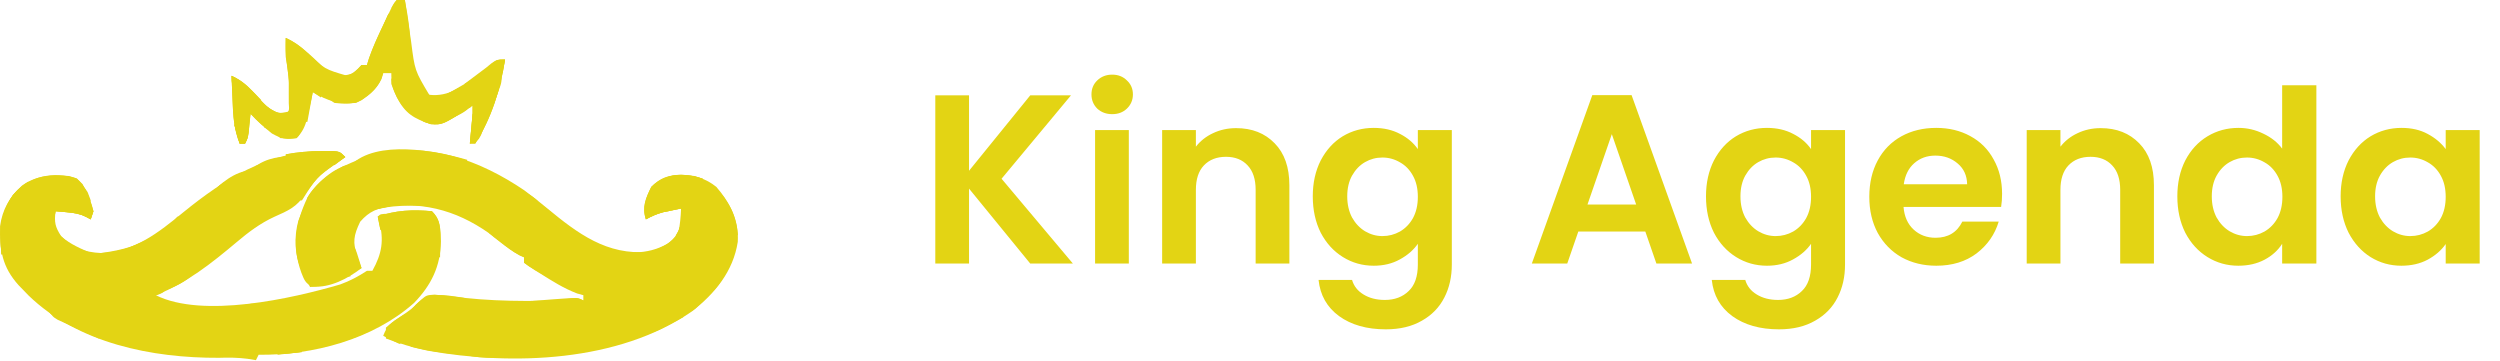 <svg width="332" height="48" viewBox="0 0 332 48" fill="none" xmlns="http://www.w3.org/2000/svg">
<path d="M69.612 25.264C70.655 26.026 71.657 26.831 72.653 27.653C76.737 31.016 80.584 33.924 86.132 33.445C87.74 33.032 89.141 32.313 90.088 30.928C90.308 29.851 90.401 28.788 90.448 27.691C89.938 27.794 89.428 27.899 88.919 28.006C88.635 28.064 88.352 28.123 88.059 28.183C87.222 28.407 86.531 28.716 85.772 29.13C85.233 27.511 85.755 26.314 86.492 24.814C87.715 23.591 88.721 23.281 90.403 23.196C92.235 23.287 93.678 23.655 95.123 24.814C96.966 26.936 98.138 29.261 97.977 32.119C97.376 36.024 94.937 38.983 91.886 41.357C82.107 48.101 68.064 48.58 56.782 46.566C54.889 46.182 53.062 45.616 51.248 44.953C51.248 44.479 51.248 44.004 51.248 43.515C52.063 42.796 52.063 42.796 53.136 42.076C54.63 41.075 54.63 41.075 55.906 39.825C56.642 39.199 56.642 39.199 57.733 39.125C58.35 39.195 58.35 39.195 58.98 39.267C59.432 39.312 59.884 39.358 60.35 39.404C60.788 39.456 61.226 39.507 61.677 39.559C64.401 39.85 67.099 39.956 69.836 39.964C70.153 39.965 70.469 39.967 70.795 39.969C72.6 39.964 74.346 39.858 76.134 39.601C76.782 39.559 76.782 39.559 77.501 39.919C77.501 39.681 77.501 39.444 77.501 39.199C77.219 39.125 76.937 39.051 76.647 38.975C74.874 38.302 73.346 37.331 71.747 36.322C71.512 36.179 71.278 36.035 71.036 35.887C70.54 35.574 70.062 35.232 69.589 34.884C69.589 34.647 69.589 34.409 69.589 34.165C69.397 34.082 69.204 33.999 69.006 33.913C68.111 33.424 67.353 32.836 66.563 32.194C62.183 28.648 57.661 26.855 51.967 27.332C50.151 27.653 49.058 28.034 47.832 29.445C46.952 31.278 46.815 32.165 47.45 34.097C47.633 34.601 47.819 35.103 48.011 35.603C46.168 37.01 43.866 38.234 41.479 38.066C40.537 37.631 40.389 37.141 40.01 36.188C38.744 32.658 39.24 29.597 40.819 26.253C42.674 23.113 46.438 21.462 49.81 20.499C56.868 18.743 63.81 21.332 69.612 25.264Z" fill="#E3D414"/>
<path d="M42.707 20.072C43.147 20.067 43.586 20.061 44.039 20.056C45.135 20.139 45.135 20.139 45.854 20.858C45.567 21.054 45.281 21.25 44.986 21.453C42.388 23.257 42.388 23.257 40.504 25.758C39.492 27.471 38.214 28.001 36.431 28.792C34.544 29.665 33.033 30.805 31.446 32.142C28.099 34.955 24.796 37.595 20.68 39.199C26.939 42.329 38.821 39.636 45.164 37.779C46.475 37.307 47.566 36.721 48.731 35.963C48.968 35.963 49.206 35.963 49.45 35.963C50.733 33.672 51.014 31.899 50.352 29.39C50.292 29.185 50.231 28.981 50.169 28.77C52.504 27.901 54.889 27.816 57.362 28.051C58.52 29.209 58.509 30.461 58.553 32.052C58.505 35.358 57.279 37.856 54.996 40.222C49.53 45.089 41.542 47.192 34.346 47.111C34.227 47.349 34.108 47.586 33.986 47.831C33.62 47.77 33.254 47.71 32.876 47.648C31.574 47.484 30.394 47.471 29.086 47.516C20.196 47.56 10.353 45.594 3.784 39.233C3.545 38.985 3.305 38.736 3.058 38.48C2.771 38.185 2.771 38.185 2.478 37.885C0.296 35.465 -0.063 33.215 0.008 30.036C0.308 27.841 1.278 26.128 2.925 24.647C4.903 23.254 6.84 23.189 9.172 23.376C10.206 23.69 10.206 23.69 10.97 24.455C11.58 25.616 12.086 26.778 12.408 28.051C12.23 28.585 12.23 28.585 12.049 29.13C11.847 29.016 11.644 28.902 11.436 28.784C10.556 28.386 9.861 28.27 8.902 28.186C8.615 28.159 8.327 28.132 8.031 28.104C7.814 28.087 7.597 28.069 7.374 28.051C7.2 29.508 7.306 30.104 8.115 31.355C9.59 32.925 11.275 33.498 13.397 33.603C17.868 33.434 21.034 30.901 24.363 28.177C29.723 23.82 35.593 20.109 42.707 20.072Z" fill="#E3D414"/>
<path d="M52.687 0C53.043 0 53.399 0 53.766 0C53.803 0.257 53.841 0.515 53.88 0.78C54.056 1.959 54.237 3.137 54.417 4.316C54.477 4.72 54.536 5.125 54.598 5.542C55.085 9.37 55.085 9.37 57.002 12.587C59.602 12.889 61.397 11.466 63.475 10.07C63.971 9.668 64.46 9.258 64.936 8.833C65.993 7.912 65.993 7.912 67.072 7.912C66.468 11.826 65.267 15.714 63.116 19.06C62.879 19.06 62.641 19.06 62.397 19.06C62.423 18.787 62.449 18.514 62.475 18.233C62.509 17.875 62.542 17.518 62.576 17.15C62.61 16.795 62.643 16.441 62.678 16.075C62.771 15.088 62.771 15.088 62.756 14.025C62.569 14.147 62.383 14.268 62.19 14.394C58.773 16.579 58.773 16.579 57.227 16.498C54.951 15.739 53.821 15.086 52.709 12.947C52.119 11.702 51.967 11.128 51.967 9.71C51.611 9.71 51.255 9.71 50.889 9.71C50.814 9.97 50.74 10.229 50.664 10.497C49.933 11.992 48.792 12.916 47.292 13.666C44.956 13.867 43.541 13.421 41.538 12.227C41.473 12.548 41.407 12.869 41.34 13.2C41.25 13.62 41.159 14.041 41.066 14.475C40.978 14.892 40.891 15.309 40.801 15.739C40.471 16.861 40.191 17.51 39.38 18.341C37.996 18.587 37.355 18.414 36.121 17.734C35.086 16.919 34.171 16.062 33.267 15.104C33.245 15.33 33.223 15.555 33.201 15.787C33.17 16.081 33.14 16.375 33.109 16.678C33.08 16.97 33.051 17.262 33.021 17.563C32.907 18.341 32.907 18.341 32.547 19.06C32.31 19.06 32.073 19.06 31.828 19.06C31.058 17.151 30.957 15.38 30.884 13.351C30.87 13.035 30.856 12.719 30.842 12.393C30.808 11.619 30.778 10.844 30.749 10.07C32.394 10.822 33.447 12.03 34.65 13.342C35.687 14.429 36.411 15.037 37.942 15.104C38.423 14.704 38.423 14.704 38.349 13.684C38.348 13.241 38.347 12.797 38.346 12.34C38.347 11.901 38.348 11.462 38.349 11.009C38.306 9.82 38.15 8.721 37.942 7.552C37.928 6.713 37.925 5.874 37.942 5.035C39.05 5.532 39.843 6.119 40.729 6.945C43.125 9.199 43.125 9.199 46.146 10.07C46.968 9.694 47.408 9.292 48.011 8.631C48.249 8.631 48.486 8.631 48.731 8.631C48.819 8.34 48.908 8.05 48.999 7.75C49.541 6.216 50.212 4.771 50.911 3.304C51.042 3.025 51.173 2.746 51.308 2.459C52.279 0.408 52.279 0.408 52.687 0Z" fill="#E3D414"/>
<path d="M67.072 7.912C66.468 11.826 65.267 15.714 63.116 19.06C62.879 19.06 62.641 19.06 62.397 19.06C62.423 18.787 62.449 18.514 62.475 18.233C62.509 17.875 62.542 17.518 62.577 17.15C62.627 16.618 62.627 16.618 62.678 16.075C62.771 15.087 62.771 15.087 62.756 14.025C62.569 14.147 62.383 14.268 62.19 14.393C58.753 16.592 58.753 16.592 57.16 16.475C56.215 16.16 55.599 15.747 54.844 15.104C55.238 15.06 55.631 15.015 56.036 14.969C57.388 14.833 57.388 14.833 58.441 14.025C58.441 14.381 58.441 14.737 58.441 15.104C59.034 15.104 59.627 15.104 60.239 15.104C60.358 14.392 60.476 13.68 60.599 12.946C60.124 12.828 59.649 12.709 59.16 12.587C59.442 12.43 59.725 12.273 60.016 12.112C62.602 10.652 62.602 10.652 64.937 8.833C65.993 7.912 65.993 7.912 67.072 7.912Z" fill="#E3D414"/>
<path d="M10.206 23.691C11.409 24.894 11.993 26.411 12.408 28.051C12.29 28.407 12.171 28.763 12.049 29.13C11.847 29.016 11.645 28.902 11.436 28.784C10.556 28.386 9.861 28.27 8.902 28.186C8.615 28.159 8.327 28.132 8.031 28.104C7.814 28.087 7.597 28.069 7.374 28.051C7.255 28.763 7.136 29.475 7.014 30.209C6.895 30.209 6.777 30.209 6.654 30.209C6.536 28.903 6.417 27.598 6.295 26.253C5.701 26.134 5.108 26.015 4.497 25.893C4.497 25.656 4.497 25.419 4.497 25.174C3.784 25.53 3.784 25.53 3.058 25.893C3.375 26.93 3.375 26.93 3.777 27.691C3.562 27.736 3.347 27.78 3.125 27.826C2.244 28.035 2.244 28.035 1.26 28.77C1.076 29.88 1.076 29.88 1.058 31.13C1.03 31.903 0.983 32.676 0.9 33.445C0.663 33.564 0.426 33.683 0.181 33.805C-0.056 30.762 -0.06 28.453 1.719 25.892C3.917 23.345 7.026 22.723 10.206 23.691Z" fill="#E3D414"/>
<path d="M30.749 10.069C32.394 10.822 33.447 12.029 34.65 13.342C35.426 14.155 36.035 14.705 37.1 15.091C38.041 15.185 38.041 15.185 39.021 14.385C38.783 14.86 38.546 15.334 38.301 15.823C37.589 15.823 36.877 15.823 36.144 15.823C36.144 16.061 36.144 16.298 36.144 16.543C36.381 16.661 36.618 16.78 36.863 16.902C36.744 17.14 36.626 17.377 36.503 17.622C35.131 17.062 34.276 16.17 33.267 15.104C33.245 15.329 33.223 15.555 33.201 15.787C33.17 16.081 33.14 16.375 33.109 16.677C33.08 16.97 33.051 17.262 33.021 17.562C32.907 18.341 32.907 18.341 32.547 19.06C32.31 19.06 32.073 19.06 31.828 19.06C31.058 17.151 30.957 15.38 30.884 13.351C30.87 13.035 30.856 12.719 30.842 12.393C30.808 11.618 30.778 10.844 30.749 10.069Z" fill="#E3D414"/>
<path d="M51.608 1.798C52.107 3.139 51.812 3.912 51.293 5.215C50.848 6.348 50.433 7.441 50.169 8.631C49.813 8.512 49.457 8.394 49.09 8.271C49.061 8.613 49.031 8.954 49.001 9.305C48.731 10.429 48.731 10.429 47.989 10.924C47.759 10.998 47.529 11.072 47.292 11.148C47.292 11.386 47.292 11.623 47.292 11.868C47.648 11.63 48.004 11.393 48.371 11.148C48.727 11.148 49.083 11.148 49.45 11.148C49.45 10.674 49.45 10.199 49.45 9.71C49.925 9.71 50.4 9.71 50.889 9.71C50.372 11.518 49.471 12.212 48.012 13.306C46.887 13.868 45.645 13.81 44.415 13.666C44.059 13.428 43.703 13.191 43.336 12.947C44.583 12.769 44.583 12.769 45.854 12.587C45.854 12.231 45.854 11.875 45.854 11.508C46.091 11.508 46.328 11.508 46.573 11.508C46.573 11.271 46.573 11.033 46.573 10.789C45.742 10.789 44.912 10.789 44.056 10.789C43.818 10.314 43.581 9.839 43.336 9.35C43.726 9.539 43.726 9.539 44.123 9.732C45.273 10.116 45.796 10.099 46.933 9.71C47.532 9.171 47.532 9.171 48.012 8.631C48.249 8.631 48.486 8.631 48.731 8.631C48.826 8.326 48.922 8.021 49.02 7.707C49.466 6.427 49.998 5.227 50.574 4.001C50.768 3.586 50.962 3.172 51.161 2.745C51.309 2.432 51.456 2.12 51.608 1.798Z" fill="#E3D414"/>
<path d="M39.021 6.833C39.377 6.833 39.733 6.833 40.1 6.833C40.218 7.307 40.337 7.782 40.459 8.271C40.682 8.316 40.904 8.36 41.134 8.406C41.898 8.631 41.898 8.631 42.617 9.35C42.855 9.35 43.092 9.35 43.336 9.35C43.692 9.884 43.692 9.884 44.056 10.429C45.339 10.694 45.339 10.694 46.573 10.789C46.573 11.026 46.573 11.263 46.573 11.508C46.336 11.508 46.098 11.508 45.854 11.508C45.972 11.983 46.091 12.457 46.213 12.947C45.145 12.947 44.077 12.947 42.977 12.947C42.977 12.59 42.977 12.234 42.977 11.868C42.265 11.63 41.553 11.393 40.819 11.148C40.7 12.098 40.582 13.047 40.459 14.025C40.222 14.025 39.985 14.025 39.74 14.025C39.288 11.601 38.926 9.302 39.021 6.833Z" fill="#E3D414"/>
<path d="M82.896 44.953C82.094 45.755 81.789 45.825 80.71 46.045C80.413 46.106 80.117 46.167 79.812 46.229C79.494 46.291 79.177 46.352 78.85 46.414C78.523 46.478 78.197 46.541 77.861 46.607C74.078 47.315 70.351 47.493 66.51 47.516C66.236 47.518 65.962 47.519 65.679 47.521C64.3 47.517 63.017 47.446 61.678 47.111C62.033 46.636 62.39 46.162 62.756 45.673C62.986 45.79 63.216 45.906 63.453 46.027C64.922 46.514 66.254 46.499 67.791 46.482C68.096 46.48 68.4 46.478 68.714 46.476C71.215 46.439 73.604 46.126 76.063 45.673C76.961 45.533 77.86 45.399 78.76 45.268C79.164 45.208 79.568 45.148 79.985 45.086C80.97 44.969 81.905 44.928 82.896 44.953Z" fill="#E3D414"/>
<path d="M42.707 20.072C43.147 20.067 43.586 20.061 44.039 20.056C45.135 20.139 45.135 20.139 45.854 20.858C45.411 21.165 45.411 21.165 44.96 21.478C42.004 23.576 42.004 23.576 40.1 26.612C39.981 26.612 39.862 26.612 39.74 26.612C39.621 25.9 39.503 25.188 39.38 24.455C39.855 24.455 40.33 24.455 40.819 24.455C40.938 23.624 41.056 22.793 41.179 21.937C40.822 21.819 40.467 21.7 40.1 21.578C40.1 21.459 40.1 21.34 40.1 21.218C39.032 21.04 39.032 21.04 37.942 20.858C37.942 20.74 37.942 20.621 37.942 20.499C39.545 20.191 41.075 20.08 42.707 20.072Z" fill="#E3D414"/>
<path d="M90.807 27.691C91.045 27.691 91.282 27.691 91.527 27.691C91.625 30.628 91.625 30.628 90.807 32.007C90.807 32.363 90.807 32.719 90.807 33.086C90.298 33.259 89.789 33.431 89.279 33.603C88.995 33.699 88.712 33.795 88.419 33.894C86.844 34.397 85.552 34.565 83.885 34.547C83.497 34.544 83.109 34.54 82.71 34.537C82.415 34.533 82.121 34.529 81.817 34.524C81.817 34.287 81.817 34.05 81.817 33.805C81.105 33.805 80.393 33.805 79.659 33.805C79.54 33.449 79.422 33.093 79.299 32.726C79.491 32.778 79.683 32.83 79.881 32.883C82.978 33.655 85.792 33.967 88.65 32.367C90.168 31.3 90.375 30.09 90.701 28.349C90.736 28.132 90.771 27.915 90.807 27.691Z" fill="#E3D414"/>
<path d="M61.318 11.508C61.555 11.983 61.792 12.457 62.037 12.947C62.393 12.947 62.749 12.947 63.116 12.947C62.579 14.458 61.708 14.88 60.306 15.576C59.747 15.864 59.747 15.864 59.175 16.157C57.985 16.577 57.463 16.583 56.283 16.183C55.451 15.621 55.451 15.621 54.844 15.104C55.434 15.038 55.434 15.038 56.036 14.97C57.388 14.833 57.388 14.833 58.441 14.025C58.441 14.382 58.441 14.738 58.441 15.104C59.034 15.104 59.627 15.104 60.239 15.104C60.358 14.392 60.476 13.68 60.599 12.947C60.124 12.828 59.649 12.709 59.16 12.587C59.872 12.231 60.584 11.875 61.318 11.508Z" fill="#E3D414"/>
<path d="M62.037 21.218C62.037 21.337 62.037 21.455 62.037 21.578C60.376 21.696 58.714 21.815 57.002 21.937C57.121 21.7 57.24 21.462 57.362 21.218C55.463 21.218 53.564 21.218 51.608 21.218C51.489 21.455 51.37 21.693 51.248 21.937C49.705 21.937 48.163 21.937 46.573 21.937C50.026 18.484 57.904 20.029 62.037 21.218Z" fill="#E3D414"/>
<path d="M37.942 5.035C39.074 5.544 39.918 6.163 40.842 6.99C41.083 7.205 41.325 7.419 41.573 7.641C42.177 8.197 42.761 8.765 43.336 9.35C42.98 9.469 42.624 9.588 42.258 9.71C42.139 9.354 42.02 8.998 41.898 8.631C41.304 8.631 40.711 8.631 40.1 8.631C40.1 8.038 40.1 7.444 40.1 6.833C39.744 6.833 39.388 6.833 39.021 6.833C39.081 7.201 39.141 7.57 39.203 7.95C39.278 8.439 39.352 8.928 39.425 9.418C39.466 9.66 39.506 9.902 39.548 10.152C39.769 11.666 39.736 12.662 39.021 14.025C38.902 14.025 38.783 14.025 38.661 14.025C38.639 13.739 38.618 13.452 38.595 13.157C38.416 10.83 38.416 10.83 38.099 8.519C37.909 7.348 37.918 6.219 37.942 5.035Z" fill="#E3D414"/>
<path d="M93.325 23.735C93.325 23.973 93.325 24.21 93.325 24.455C93.026 24.416 92.727 24.378 92.419 24.338C92.028 24.295 91.637 24.252 91.235 24.207C90.847 24.161 90.459 24.116 90.059 24.068C89.021 24.003 89.021 24.003 88.331 24.537C87.803 25.251 87.803 25.251 87.931 26.612C87.575 26.731 87.219 26.85 86.852 26.972C86.852 27.209 86.852 27.447 86.852 27.691C87.208 27.573 87.564 27.454 87.931 27.332C88.77 27.317 89.609 27.316 90.448 27.332C90.448 27.45 90.448 27.569 90.448 27.691C90.231 27.735 90.014 27.778 89.79 27.823C89.503 27.884 89.216 27.944 88.919 28.006C88.494 28.093 88.494 28.093 88.06 28.183C87.223 28.407 86.531 28.716 85.773 29.13C85.233 27.511 85.756 26.314 86.492 24.814C88.369 22.937 90.9 22.927 93.325 23.735Z" fill="#E3D414"/>
<path d="M76.782 38.84C77.375 38.84 77.969 38.84 78.58 38.84C78.758 39.552 78.758 39.552 78.94 40.278C78.202 40.36 77.465 40.442 76.727 40.524C76.058 40.573 76.058 40.573 75.703 40.998C74.984 41.029 74.263 41.036 73.544 41.033C73.107 41.032 72.67 41.03 72.22 41.029C71.76 41.026 71.299 41.023 70.825 41.02C70.364 41.019 69.902 41.017 69.427 41.015C68.282 41.011 67.138 41.005 65.993 40.998C67.195 40.289 68.209 40.143 69.592 40.038C70.006 40.006 70.42 39.975 70.847 39.942C71.277 39.912 71.708 39.882 72.152 39.851C72.585 39.817 73.019 39.783 73.465 39.748C76.686 39.511 76.686 39.511 77.501 39.919C77.501 39.681 77.501 39.444 77.501 39.2C77.264 39.081 77.026 38.962 76.782 38.84Z" fill="#E3D414"/>
<path d="M3.418 25.174C3.774 25.174 4.13 25.174 4.496 25.174C4.496 25.411 4.496 25.648 4.496 25.893C5.09 25.774 5.683 25.656 6.295 25.534C6.737 27.481 6.737 27.481 6.317 28.545C6.191 28.738 6.065 28.931 5.935 29.13C5.698 28.774 5.46 28.418 5.216 28.051C5.334 27.695 5.453 27.339 5.575 26.972C5.338 26.972 5.101 26.972 4.856 26.972C4.737 27.328 4.619 27.684 4.496 28.051C4.14 28.051 3.784 28.051 3.418 28.051C3.418 28.407 3.418 28.763 3.418 29.13C3.18 29.13 2.943 29.13 2.698 29.13C2.698 28.892 2.698 28.655 2.698 28.41C2.342 28.292 1.986 28.173 1.619 28.051C1.738 27.814 1.857 27.576 1.979 27.332C2.335 27.332 2.691 27.332 3.058 27.332C2.947 26.998 2.947 26.998 2.833 26.657C2.766 26.279 2.766 26.279 2.698 25.893C2.936 25.656 3.173 25.418 3.418 25.174Z" fill="#E3D414"/>
<path d="M3.777 24.095C3.777 25.212 3.583 25.66 3.058 26.613C3.295 26.731 3.533 26.85 3.777 26.972C3.777 27.21 3.777 27.447 3.777 27.692C3.562 27.736 3.347 27.78 3.125 27.826C2.244 28.035 2.244 28.035 1.26 28.77C1.076 29.88 1.076 29.88 1.057 31.131C1.03 31.903 0.983 32.676 0.9 33.446C0.663 33.564 0.425 33.683 0.181 33.805C-0.059 30.726 -0.013 28.502 1.726 25.889C2.35 25.161 2.988 24.636 3.777 24.095Z" fill="#E3D414"/>
<path d="M40.459 27.332C40.578 27.569 40.697 27.806 40.819 28.051C40.7 28.288 40.582 28.526 40.459 28.77C40.697 28.77 40.934 28.77 41.178 28.77C41.178 29.008 41.178 29.245 41.178 29.49C40.941 29.49 40.704 29.49 40.459 29.49C40.44 30.336 40.425 31.183 40.414 32.029C40.406 32.501 40.398 32.972 40.389 33.458C40.461 34.926 40.721 36.017 41.178 37.401C42.365 37.283 43.552 37.164 44.775 37.042C43.536 37.868 42.639 37.955 41.178 38.121C40.945 37.664 40.713 37.207 40.482 36.75C40.352 36.495 40.223 36.241 40.09 35.978C39.101 33.902 39.027 31.525 39.622 29.31C39.876 28.64 40.164 27.984 40.459 27.332Z" fill="#E3D414"/>
<path d="M9.531 40.278C10.251 40.638 10.251 40.638 10.498 41.357C10.535 41.595 10.572 41.832 10.61 42.077C10.492 42.195 10.373 42.314 10.251 42.436C10.963 42.792 11.675 43.148 12.408 43.515C12.408 43.752 12.408 43.99 12.408 44.234C12.764 44.234 13.12 44.234 13.487 44.234C13.369 44.472 13.25 44.709 13.128 44.953C12.121 44.502 11.118 44.043 10.116 43.582C9.83 43.454 9.545 43.326 9.25 43.194C8.977 43.068 8.703 42.941 8.422 42.811C8.169 42.696 7.917 42.581 7.657 42.463C7.014 42.077 7.014 42.077 6.295 40.998C7.032 40.916 7.77 40.834 8.507 40.752C9.176 40.703 9.176 40.703 9.531 40.278Z" fill="#E3D414"/>
<path d="M95.123 35.603C95.598 35.603 96.072 35.603 96.561 35.603C96.049 37.272 95.091 38.304 93.864 39.492C93.685 39.672 93.505 39.853 93.321 40.039C91.982 41.357 91.982 41.357 91.167 41.357C91.279 40.323 91.279 40.323 91.527 39.199C92.606 38.48 92.606 38.48 93.684 38.48C93.84 38.068 93.84 38.068 93.999 37.648C94.404 36.682 94.404 36.682 95.123 35.603Z" fill="#E3D414"/>
<path d="M64.914 30.568C65.514 30.685 66.113 30.805 66.712 30.928C67.113 30.995 67.113 30.995 67.521 31.063C67.833 31.174 67.833 31.174 68.151 31.288C68.269 31.644 68.388 32 68.51 32.367C69.108 32.848 69.708 33.327 70.308 33.805C70.308 34.042 70.308 34.28 70.308 34.524C70.531 34.547 70.754 34.569 70.983 34.592C71.747 34.884 71.747 34.884 72.197 35.806C72.286 36.095 72.375 36.384 72.466 36.682C71.985 36.401 71.506 36.115 71.028 35.828C70.761 35.669 70.494 35.511 70.219 35.347C70.011 35.194 69.803 35.041 69.589 34.884C69.589 34.647 69.589 34.409 69.589 34.165C69.387 34.072 69.185 33.98 68.977 33.885C68.05 33.392 67.269 32.811 66.442 32.164C66.155 31.941 65.868 31.718 65.572 31.488C65.355 31.303 65.138 31.119 64.914 30.928C64.914 30.809 64.914 30.691 64.914 30.568Z" fill="#E3D414"/>
<path d="M57.362 28.051C58.371 29.06 58.427 29.808 58.476 31.215C58.472 31.565 58.468 31.916 58.463 32.277C58.46 32.631 58.457 32.985 58.453 33.35C58.449 33.619 58.445 33.888 58.441 34.165C58.322 34.165 58.203 34.165 58.081 34.165C57.963 32.503 57.844 30.842 57.722 29.13C56.725 29.091 55.73 29.063 54.732 29.04C54.308 29.022 54.308 29.022 53.876 29.003C53.094 28.99 52.378 28.992 51.608 29.13C50.854 29.793 50.854 29.793 50.529 30.568C50.41 29.975 50.292 29.382 50.169 28.77C52.504 27.902 54.889 27.816 57.362 28.051Z" fill="#E3D414"/>
<path d="M33.267 22.657C33.385 23.012 33.504 23.369 33.626 23.735C33.27 24.269 33.27 24.269 32.907 24.814C32.188 24.934 31.469 25.054 30.749 25.174C30.393 25.708 30.393 25.708 30.03 26.253C28.962 26.075 28.962 26.075 27.872 25.893C29.087 24.467 31.303 22.657 33.267 22.657Z" fill="#E3D414"/>
<path d="M49.09 26.613C50.551 26.602 52.012 26.596 53.473 26.59C54.094 26.586 54.094 26.586 54.727 26.581C55.127 26.58 55.527 26.579 55.939 26.578C56.306 26.576 56.673 26.574 57.052 26.572C58.034 26.611 58.923 26.75 59.879 26.972C59.761 27.21 59.642 27.447 59.52 27.692C58.852 27.602 58.852 27.602 58.171 27.512C54.911 27.158 51.906 27.204 48.731 28.051C48.849 27.576 48.968 27.102 49.09 26.613Z" fill="#E3D414"/>
<path d="M46.573 21.937C46.573 22.175 46.573 22.412 46.573 22.657C46.217 22.657 45.861 22.657 45.494 22.657C45.405 22.879 45.316 23.102 45.224 23.331C44.775 24.095 44.775 24.095 44.056 24.432C43.067 24.957 42.985 25.587 42.617 26.612C42.261 26.79 42.261 26.79 41.898 26.972C41.661 27.328 41.423 27.684 41.179 28.051C40.909 27.264 40.909 27.264 40.819 26.253C41.745 24.577 44.55 21.937 46.573 21.937Z" fill="#E3D414"/>
<path d="M49.45 42.436C50.044 42.436 50.637 42.436 51.248 42.436C49.882 43.649 48.607 44.282 46.888 44.886C46.449 45.044 46.011 45.202 45.559 45.365C44.415 45.673 44.415 45.673 43.336 45.313C43.455 45.076 43.574 44.838 43.696 44.594C44.289 44.594 44.883 44.594 45.494 44.594C45.613 44.119 45.732 43.644 45.854 43.155C45.972 43.393 46.091 43.63 46.214 43.875C46.48 43.756 46.748 43.637 47.023 43.515C48.012 43.155 48.012 43.155 49.45 43.155C49.45 42.918 49.45 42.681 49.45 42.436Z" fill="#E3D414"/>
<path d="M67.072 7.912C66.953 8.505 66.835 9.098 66.712 9.71C66.238 9.591 65.763 9.472 65.274 9.35C65.155 10.062 65.036 10.774 64.914 11.508C64.439 11.389 63.965 11.271 63.476 11.148C63.357 11.386 63.238 11.623 63.116 11.867C62.641 11.63 62.167 11.393 61.678 11.148C62.636 10.429 63.596 9.71 64.555 8.991C64.801 8.789 65.048 8.587 65.302 8.379C65.993 7.912 65.993 7.912 67.072 7.912Z" fill="#E3D414"/>
<path d="M19.961 31.647C19.961 32.003 19.961 32.359 19.961 32.726C18.184 33.995 16.5 34.626 14.319 34.614C13.805 34.617 13.805 34.617 13.281 34.62C12.409 34.524 12.409 34.524 11.689 33.805C12.178 33.752 12.178 33.752 12.677 33.698C15.335 33.372 17.599 32.934 19.961 31.647Z" fill="#E3D414"/>
<path d="M56.283 12.947C57.707 12.947 59.131 12.947 60.599 12.947C60.48 13.659 60.361 14.371 60.239 15.104C59.645 15.104 59.052 15.104 58.441 15.104C58.322 14.867 58.203 14.63 58.081 14.385C57.606 14.504 57.132 14.622 56.643 14.745C56.761 14.389 56.88 14.033 57.002 13.666C56.765 13.666 56.528 13.666 56.283 13.666C56.283 13.428 56.283 13.191 56.283 12.947Z" fill="#E3D414"/>
<path d="M52.687 0C53.043 0 53.399 0 53.766 0C54.218 2.424 54.58 4.724 54.485 7.193C53.95 6.826 53.95 6.826 53.406 6.114C53.328 5.161 53.304 4.297 53.339 3.349C53.346 2.97 53.346 2.97 53.353 2.584C53.366 1.962 53.385 1.341 53.406 0.719C53.169 0.719 52.931 0.719 52.687 0.719C52.687 0.957 52.687 1.194 52.687 1.439C52.449 1.32 52.212 1.201 51.968 1.079C52.205 0.723 52.442 0.367 52.687 0Z" fill="#E3D414"/>
<path d="M61.677 39.559C60.958 40.278 60.958 40.278 59.542 40.346C58.557 40.337 57.959 40.238 57.002 39.919C57.002 40.156 57.002 40.393 57.002 40.638C56.646 40.638 56.29 40.638 55.923 40.638C55.923 40.994 55.923 41.35 55.923 41.717C55.449 41.598 54.974 41.48 54.485 41.357C56.429 38.556 58.525 39.084 61.677 39.559Z" fill="#E3D414"/>
<path d="M64.195 13.666C64.551 13.666 64.907 13.666 65.274 13.666C65.014 14.805 64.656 15.878 64.24 16.97C64.122 17.287 64.004 17.603 63.883 17.929C63.476 18.701 63.476 18.701 62.397 19.06C62.515 17.755 62.634 16.449 62.756 15.104C63.112 15.104 63.468 15.104 63.835 15.104C63.717 15.46 63.598 15.816 63.476 16.183C63.713 16.183 63.95 16.183 64.195 16.183C64.195 15.352 64.195 14.522 64.195 13.666Z" fill="#E3D414"/>
<path d="M37.133 45.987C37.384 45.991 37.635 45.994 37.893 45.997C38.509 46.006 39.124 46.019 39.74 46.032C39.859 46.27 39.977 46.507 40.1 46.752C37.633 47.093 35.374 47.093 32.907 46.752C34.253 45.871 35.584 45.949 37.133 45.987Z" fill="#E3D414"/>
<path d="M34.705 13.666C35.084 13.918 35.462 14.17 35.852 14.43C36.976 15.091 36.976 15.091 38.279 14.835C38.524 14.686 38.769 14.538 39.021 14.385C38.783 14.86 38.546 15.334 38.302 15.823C37.59 15.823 36.877 15.823 36.144 15.823C36.144 16.061 36.144 16.298 36.144 16.543C36.381 16.662 36.618 16.78 36.863 16.902C36.744 17.14 36.626 17.377 36.504 17.622C36.029 17.384 35.554 17.147 35.065 16.902C35.065 16.428 35.065 15.953 35.065 15.464C34.956 14.863 34.838 14.262 34.705 13.666Z" fill="#E3D414"/>
<path d="M9.172 25.174C9.765 25.293 10.358 25.411 10.97 25.534C10.97 26.008 10.97 26.483 10.97 26.972C11.326 27.091 11.682 27.209 12.049 27.332C11.693 27.569 11.337 27.806 10.97 28.051C10.156 27.806 10.156 27.806 9.284 27.377C8.993 27.237 8.703 27.097 8.403 26.952C8.182 26.84 7.961 26.728 7.733 26.612C8.208 26.494 8.683 26.375 9.172 26.253C9.172 25.897 9.172 25.541 9.172 25.174Z" fill="#E3D414"/>
<path d="M51.968 10.429C52.597 10.452 52.597 10.452 53.406 10.789C54.882 12.864 54.882 12.864 54.755 14.363C54.666 14.607 54.577 14.852 54.485 15.104C53.11 13.919 52.586 12.819 51.968 11.149C51.968 10.911 51.968 10.674 51.968 10.429Z" fill="#E3D414"/>
<path d="M53.766 41.717C54.003 41.836 54.24 41.954 54.485 42.076C54.125 43.155 54.125 43.155 53.046 43.875C52.928 44.231 52.809 44.587 52.687 44.953C53.043 45.072 53.399 45.191 53.766 45.313C53.41 45.491 53.41 45.491 53.046 45.673C52.316 45.337 51.595 44.978 50.889 44.594C51.429 43.081 52.43 42.53 53.766 41.717Z" fill="#E3D414"/>
<path d="M94.763 24.814C96.844 26.673 97.778 28.569 98 31.288C97.281 30.703 97.281 30.703 96.562 29.849C96.472 28.68 96.472 28.68 96.562 27.692C96.206 27.692 95.85 27.692 95.483 27.692C95.245 26.742 95.008 25.793 94.763 24.814Z" fill="#E3D414"/>
<path d="M55.564 44.954C55.766 45.005 55.968 45.056 56.176 45.109C57.019 45.317 57.863 45.508 58.711 45.695C58.998 45.759 59.285 45.822 59.581 45.888C59.798 45.936 60.015 45.983 60.239 46.032C60.239 46.27 60.239 46.507 60.239 46.752C60.595 46.87 60.951 46.989 61.318 47.111C58.981 46.926 56.764 46.584 54.485 46.032C54.841 45.914 55.197 45.795 55.564 45.673C55.564 45.435 55.564 45.198 55.564 44.954Z" fill="#E3D414"/>
<path d="M82.896 44.953C81.912 45.937 80.843 46.04 79.524 46.302C79.282 46.356 79.04 46.411 78.791 46.467C77.698 46.688 76.95 46.814 75.891 46.42C75.711 46.292 75.53 46.164 75.344 46.032C77.852 45.36 80.28 44.872 82.896 44.953Z" fill="#E3D414"/>
<path d="M42.707 20.072C43.147 20.067 43.586 20.061 44.039 20.056C45.135 20.139 45.135 20.139 45.854 20.858C45.379 21.214 44.904 21.57 44.415 21.937C44.178 21.819 43.941 21.7 43.696 21.578C43.815 21.459 43.933 21.34 44.056 21.218C43.675 21.226 43.294 21.235 42.901 21.243C42.402 21.25 41.903 21.256 41.403 21.263C41.026 21.272 41.026 21.272 40.642 21.281C39.981 21.288 39.321 21.255 38.661 21.218C38.424 20.981 38.186 20.743 37.942 20.499C39.545 20.191 41.075 20.08 42.707 20.072Z" fill="#E3D414"/>
<path d="M40.1 33.086C40.819 34.434 40.819 34.434 40.819 35.244C41.056 35.244 41.294 35.244 41.538 35.244C41.657 35.718 41.776 36.193 41.898 36.682C42.157 36.63 42.417 36.578 42.685 36.525C43.359 36.39 44.033 36.255 44.708 36.12C44.967 36.068 45.227 36.017 45.494 35.963C45.494 36.2 45.494 36.438 45.494 36.682C43.992 37.255 42.786 37.478 41.179 37.401C39.946 34.781 39.946 34.781 40.1 33.086Z" fill="#E3D414"/>
<path d="M79.299 32.726C79.989 32.893 79.989 32.893 80.693 33.063C82.496 33.467 84.293 33.659 86.132 33.805C86.132 34.042 86.132 34.28 86.132 34.524C84.708 34.524 83.284 34.524 81.817 34.524C81.817 34.287 81.817 34.05 81.817 33.805C81.105 33.805 80.393 33.805 79.659 33.805C79.54 33.449 79.422 33.093 79.299 32.726Z" fill="#E3D414"/>
<path d="M32.548 14.385C33.022 14.504 33.497 14.622 33.986 14.745C33.63 14.923 33.63 14.923 33.267 15.104C33.112 15.845 33.112 15.845 33.065 16.7C32.941 18.274 32.941 18.274 32.548 19.06C32.31 19.06 32.073 19.06 31.828 19.06C31.591 18.229 31.354 17.399 31.109 16.543C31.346 16.543 31.584 16.543 31.828 16.543C32.066 15.831 32.303 15.119 32.548 14.385Z" fill="#E3D414"/>
<path d="M45.854 31.288C46.897 32.331 47.132 32.714 47.539 34.052C47.63 34.343 47.72 34.634 47.813 34.933C47.879 35.154 47.944 35.375 48.011 35.603C47.3 35.959 47.3 35.959 46.573 36.322C46.573 35.848 46.573 35.373 46.573 34.884C46.336 34.765 46.098 34.647 45.854 34.524C45.854 33.456 45.854 32.388 45.854 31.288Z" fill="#E3D414"/>
<path d="M6.654 26.612C6.773 26.85 6.892 27.087 7.014 27.332C7.648 27.309 7.648 27.309 8.295 27.287C9.792 27.281 10.993 27.579 12.408 28.051C12.29 28.407 12.171 28.763 12.049 29.13C11.847 29.016 11.645 28.902 11.436 28.784C10.556 28.386 9.861 28.27 8.902 28.186C8.471 28.145 8.471 28.145 8.031 28.104C7.706 28.078 7.706 28.078 7.374 28.051C7.255 28.763 7.136 29.475 7.014 30.209C6.895 30.209 6.777 30.209 6.654 30.209C6.654 29.022 6.654 27.835 6.654 26.612Z" fill="#E3D414"/>
<path d="M23.557 35.603C23.764 35.67 23.972 35.736 24.186 35.805C25.07 35.977 25.586 35.875 26.434 35.603C25.087 37.113 23.974 37.789 22.118 38.48C22 38.124 21.881 37.768 21.759 37.401C22.352 37.401 22.945 37.401 23.557 37.401C23.557 36.808 23.557 36.214 23.557 35.603Z" fill="#E3D414"/>
<path d="M65.274 9.35C65.63 9.35 65.986 9.35 66.353 9.35C66.77 10.601 66.631 10.912 66.195 12.115C66.092 12.406 65.989 12.696 65.882 12.996C65.8 13.217 65.718 13.438 65.633 13.666C64.914 12.587 64.914 12.587 64.554 11.508C64.892 10.362 64.892 10.362 65.274 9.35Z" fill="#E3D414"/>
<path d="M49.81 7.912C49.928 8.268 50.047 8.624 50.169 8.991C50.407 8.991 50.644 8.991 50.889 8.991C50.889 9.228 50.889 9.465 50.889 9.71C50.414 9.71 49.939 9.71 49.45 9.71C49.45 10.184 49.45 10.659 49.45 11.148C48.738 11.386 48.026 11.623 47.292 11.867C47.292 11.63 47.292 11.393 47.292 11.148C47.522 10.926 47.752 10.703 47.989 10.474C48.762 9.677 48.874 9.318 49.09 8.271C49.328 8.153 49.565 8.034 49.81 7.912Z" fill="#E3D414"/>
<path d="M40.819 11.148C41.599 11.33 42.258 11.508 42.977 11.868C42.858 12.224 42.739 12.58 42.617 12.947C42.261 12.709 41.905 12.472 41.538 12.227C41.301 13.533 41.064 14.838 40.819 16.183C40.7 16.183 40.582 16.183 40.459 16.183C40.45 15.546 40.443 14.91 40.437 14.273C40.433 13.918 40.429 13.563 40.424 13.198C40.459 12.227 40.459 12.227 40.819 11.148Z" fill="#E3D414"/>
<path d="M30.749 10.069C31.906 10.576 32.663 11.185 33.536 12.092C33.867 12.433 33.867 12.433 34.205 12.781C34.453 13.041 34.453 13.041 34.705 13.306C34.468 13.543 34.23 13.781 33.986 14.025C33.443 13.572 32.905 13.114 32.368 12.654C32.067 12.4 31.767 12.145 31.457 11.883C30.749 11.148 30.749 11.148 30.749 10.069Z" fill="#E3D414"/>
<path d="M7.014 30.209C7.251 30.476 7.489 30.743 7.733 31.018C8.875 32.173 10.219 32.793 11.689 33.445C10.178 33.908 9.211 33.66 7.733 33.086C6.939 32.05 7.014 31.564 7.014 30.209Z" fill="#E3D414"/>
<path d="M68.151 24.455C68.684 24.797 69.216 25.142 69.746 25.488C70.191 25.776 70.191 25.776 70.644 26.07C71.387 26.612 71.387 26.612 71.747 27.332C70.893 27.556 70.893 27.556 69.949 27.691C69.711 27.454 69.474 27.216 69.23 26.972C69.23 26.616 69.23 26.26 69.23 25.893C68.874 25.774 68.517 25.656 68.151 25.534C68.151 25.177 68.151 24.821 68.151 24.455Z" fill="#E3D414"/>
<path d="M92.246 23.376C92.602 23.494 92.958 23.613 93.325 23.735C93.325 23.973 93.325 24.21 93.325 24.454C93.026 24.416 92.727 24.378 92.419 24.338C92.028 24.295 91.637 24.252 91.234 24.207C90.847 24.161 90.459 24.116 90.059 24.068C89.003 23.991 89.003 23.991 88.331 24.627C88.199 24.808 88.067 24.988 87.93 25.174C87.693 25.055 87.456 24.936 87.211 24.814C88.502 22.936 90.175 23.165 92.246 23.376Z" fill="#E3D414"/>
<path d="M36.504 28.411C34.901 29.479 34.901 29.479 33.267 30.568C33.029 30.45 32.792 30.331 32.548 30.209C32.666 29.734 32.785 29.259 32.907 28.77C35.29 28.006 35.29 28.006 36.504 28.411Z" fill="#E3D414"/>
<path d="M38.661 20.858C38.424 21.096 38.187 21.333 37.942 21.578C37.586 21.578 37.23 21.578 36.863 21.578C36.863 21.815 36.863 22.052 36.863 22.297C35.676 22.416 34.49 22.534 33.267 22.657C34.662 21.261 36.707 20.675 38.661 20.858Z" fill="#E3D414"/>
<path d="M39.021 16.183C39.495 16.183 39.97 16.183 40.459 16.183C39.785 17.936 39.785 17.936 39.38 18.341C38.324 18.408 38.324 18.408 37.223 18.341C36.985 18.104 36.748 17.866 36.503 17.622C37.334 17.622 38.165 17.622 39.021 17.622C39.021 17.147 39.021 16.672 39.021 16.183Z" fill="#E3D414"/>
<path d="M90.807 42.077C90.113 42.448 89.415 42.814 88.717 43.178C88.329 43.382 87.941 43.587 87.541 43.797C86.492 44.234 86.492 44.234 85.413 43.875C85.888 43.756 86.362 43.637 86.851 43.515C86.851 43.159 86.851 42.803 86.851 42.436C89.594 41.672 89.594 41.672 90.807 42.077Z" fill="#E3D414"/>
<path d="M19.96 37.761C21.029 37.939 21.029 37.939 22.118 38.121C21.759 38.84 21.759 38.84 20.725 39.245C19.601 39.559 19.601 39.559 18.522 39.559C18.403 39.203 18.285 38.847 18.162 38.48C18.756 38.48 19.349 38.48 19.96 38.48C19.96 38.243 19.96 38.005 19.96 37.761Z" fill="#E3D414"/>
<path d="M64.914 30.568C66.002 30.78 67.078 31.009 68.151 31.288C68.269 31.762 68.388 32.237 68.51 32.726C66.772 32.577 66.055 31.84 64.914 30.568Z" fill="#E3D414"/>
<path d="M54.845 9.35C55.324 10.07 55.782 10.805 56.216 11.553C56.901 12.659 56.901 12.659 57.991 12.902C58.258 12.916 58.525 12.931 58.8 12.947C58.8 13.065 58.8 13.184 58.8 13.306C57.396 13.37 56.395 13.381 55.204 12.587C54.673 11.524 54.823 10.522 54.845 9.35Z" fill="#E3D414"/>
<path d="M53.046 43.515C53.64 43.634 54.233 43.752 54.844 43.875C54.726 44.468 54.607 45.062 54.485 45.673C53.595 45.317 53.595 45.317 52.687 44.954C52.805 44.479 52.924 44.004 53.046 43.515Z" fill="#E3D414"/>
<path d="M30.03 24.095C30.386 24.214 30.742 24.333 31.109 24.455C30.872 25.048 30.634 25.642 30.39 26.253C29.559 26.134 28.728 26.016 27.872 25.893C29.221 24.5 29.221 24.5 30.03 24.095Z" fill="#E3D414"/>
<path d="M80.019 44.234C81.561 44.234 83.104 44.234 84.694 44.234C84.575 44.472 84.456 44.709 84.334 44.954C83.641 45.102 83.641 45.102 82.783 45.178C82.503 45.205 82.222 45.232 81.933 45.26C81.177 45.308 80.417 45.313 79.659 45.313C79.778 44.957 79.896 44.601 80.019 44.234Z" fill="#E3D414"/>
<path d="M19.961 31.647C19.961 32.003 19.961 32.359 19.961 32.726C18.449 34.002 17.166 33.901 15.285 33.805C16.321 33.278 17.369 32.791 18.432 32.322C18.863 32.131 18.863 32.131 19.303 31.937C19.52 31.841 19.737 31.746 19.961 31.647Z" fill="#E3D414"/>
<path d="M39.38 12.587C39.618 12.706 39.855 12.824 40.1 12.947C39.981 13.303 39.862 13.659 39.74 14.025C39.977 14.025 40.215 14.025 40.459 14.025C40.459 14.738 40.459 15.45 40.459 16.183C40.103 16.361 40.103 16.361 39.74 16.543C39.74 15.949 39.74 15.356 39.74 14.745C39.384 14.626 39.028 14.507 38.661 14.385C38.898 13.792 39.136 13.198 39.38 12.587Z" fill="#E3D414"/>
<path d="M51.608 1.798C52.101 3.125 51.824 3.851 51.271 5.125C51.134 5.445 50.997 5.766 50.856 6.097C50.748 6.34 50.64 6.583 50.529 6.833C50.292 6.714 50.054 6.596 49.81 6.473C50.32 4.865 50.929 3.34 51.608 1.798Z" fill="#E3D414"/>
<path d="M65.881 40.076C66.171 40.113 66.462 40.149 66.761 40.187C66.983 40.217 67.204 40.247 67.431 40.278C66.068 41.044 65.037 41.058 63.476 40.998C63.357 40.76 63.238 40.523 63.116 40.278C64.229 39.907 64.744 39.928 65.881 40.076Z" fill="#E3D414"/>
<path d="M90.807 27.691C91.045 27.691 91.282 27.691 91.527 27.691C91.659 30.391 91.659 30.391 90.987 31.288C90.809 31.406 90.631 31.525 90.448 31.647C90.21 31.529 89.973 31.41 89.728 31.288C89.84 31.095 89.951 30.902 90.066 30.703C90.512 29.706 90.66 28.77 90.807 27.691Z" fill="#E3D414"/>
<path d="M72.107 27.332C73.273 28.191 74.088 28.844 74.624 30.209C73.77 30.096 73.77 30.096 72.826 29.849C72.107 28.77 72.107 28.77 72.107 27.332Z" fill="#E3D414"/>
<path d="M40.819 27.332C41.538 28.051 41.538 28.051 41.651 28.815C41.496 30.242 41 31.397 40.459 32.726C40.341 32.726 40.222 32.726 40.1 32.726C40.218 31.658 40.337 30.59 40.459 29.49C40.697 29.49 40.934 29.49 41.179 29.49C41.179 29.252 41.179 29.015 41.179 28.77C40.941 28.77 40.704 28.77 40.459 28.77C40.578 28.296 40.697 27.821 40.819 27.332Z" fill="#E3D414"/>
<path d="M49.09 26.612C50.158 26.612 51.227 26.612 52.327 26.612C52.208 26.85 52.09 27.087 51.967 27.332C51.224 27.559 51.224 27.559 50.327 27.736C49.881 27.826 49.881 27.826 49.426 27.919C49.197 27.962 48.967 28.006 48.731 28.051C48.849 27.576 48.968 27.101 49.09 26.612Z" fill="#E3D414"/>
<path d="M9.172 23.735C10.498 24.094 10.9 24.343 11.644 25.534C11.778 25.89 11.911 26.246 12.049 26.612C11.93 26.85 11.811 27.087 11.689 27.332C11.452 27.213 11.214 27.094 10.97 26.972C10.97 26.497 10.97 26.023 10.97 25.534C10.74 25.437 10.51 25.341 10.273 25.241C9.531 24.814 9.531 24.814 9.172 23.735Z" fill="#E3D414"/>
<path d="M90.448 27.332C90.448 27.45 90.448 27.569 90.448 27.691C90.231 27.735 90.014 27.778 89.79 27.823C89.503 27.884 89.216 27.944 88.919 28.006C88.636 28.064 88.352 28.123 88.06 28.183C87.223 28.407 86.531 28.716 85.773 29.13C85.773 28.655 85.773 28.18 85.773 27.691C87.353 27.383 88.839 27.299 90.448 27.332Z" fill="#E3D414"/>
<path d="M52.687 0.719C52.924 0.719 53.161 0.719 53.406 0.719C53.316 1.933 53.316 1.933 53.046 3.237C52.305 3.754 52.305 3.754 51.608 3.956C51.727 3.125 51.845 2.294 51.968 1.438C52.205 1.438 52.442 1.438 52.687 1.438C52.687 1.201 52.687 0.964 52.687 0.719Z" fill="#E3D414"/>
<path d="M92.965 38.84C92.875 39.694 92.875 39.694 92.606 40.638C91.864 41.11 91.864 41.11 91.167 41.357C91.302 40.301 91.302 40.301 91.527 39.2C92.246 38.84 92.246 38.84 92.965 38.84Z" fill="#E3D414"/>
<path d="M60.958 26.972C61.433 27.209 61.908 27.447 62.397 27.691C62.278 27.929 62.159 28.166 62.037 28.411C62.275 28.411 62.512 28.411 62.756 28.411C62.756 28.648 62.756 28.885 62.756 29.13C62.03 28.913 61.31 28.672 60.599 28.411C60.48 28.173 60.361 27.936 60.239 27.691C60.476 27.691 60.714 27.691 60.958 27.691C60.958 27.454 60.958 27.217 60.958 26.972Z" fill="#E3D414"/>
<path d="M87.93 26.253C88.744 26.419 88.744 26.419 89.616 26.747C89.907 26.854 90.198 26.961 90.497 27.07C90.718 27.157 90.939 27.243 91.167 27.332C90.811 27.866 90.811 27.866 90.448 28.411C90.448 28.055 90.448 27.699 90.448 27.332C89.261 27.451 88.074 27.569 86.852 27.691C86.852 27.454 86.852 27.217 86.852 26.972C87.208 26.735 87.564 26.497 87.93 26.253Z" fill="#E3D414"/>
<path d="M46.573 21.937C46.573 22.175 46.573 22.412 46.573 22.657C46.217 22.657 45.861 22.657 45.494 22.657C45.257 23.131 45.02 23.606 44.775 24.095C44.3 24.095 43.825 24.095 43.336 24.095C45.439 21.937 45.439 21.937 46.573 21.937Z" fill="#E3D414"/>
<path d="M61.678 11.508C62.532 11.62 62.532 11.62 63.476 11.868C63.713 12.224 63.95 12.58 64.195 12.947C63.116 13.306 63.116 13.306 61.678 13.306C61.678 12.713 61.678 12.119 61.678 11.508Z" fill="#E3D414"/>
<path d="M50.889 30.928C51.245 30.928 51.601 30.928 51.968 30.928C52.013 32.996 52.013 32.996 51.608 33.805C51.371 33.805 51.133 33.805 50.889 33.805C50.889 32.856 50.889 31.906 50.889 30.928Z" fill="#E3D414"/>
<path d="M54.844 11.868C55.319 12.105 55.794 12.342 56.283 12.587C55.927 12.765 55.927 12.765 55.564 12.947C55.564 13.659 55.564 14.371 55.564 15.104C55.208 15.104 54.852 15.104 54.485 15.104C54.492 14.822 54.5 14.541 54.507 14.25C54.552 13.313 54.552 13.313 54.125 12.587C54.363 12.587 54.6 12.587 54.844 12.587C54.844 12.35 54.844 12.112 54.844 11.868Z" fill="#E3D414"/>
<path d="M6.295 40.998C7.007 40.998 7.719 40.998 8.452 40.998C8.571 41.591 8.69 42.184 8.812 42.796C6.699 41.807 6.699 41.807 6.295 40.998Z" fill="#E3D414"/>
<path d="M43.696 34.884C46.169 35.873 46.169 35.873 46.573 36.682C45.98 36.801 45.386 36.919 44.775 37.042C45.012 36.923 45.25 36.804 45.494 36.682C45.494 36.445 45.494 36.207 45.494 35.963C44.901 36.081 44.307 36.2 43.696 36.322C43.696 35.848 43.696 35.373 43.696 34.884Z" fill="#E3D414"/>
<path d="M23.557 28.77C24.031 28.77 24.506 28.77 24.995 28.77C24.995 29.245 24.995 29.72 24.995 30.209C24.164 30.209 23.334 30.209 22.478 30.209C22.927 29.489 22.927 29.489 23.557 28.77Z" fill="#E3D414"/>
<path d="M39.021 9.71C39.572 10.585 39.752 11.025 39.65 12.07C39.38 12.947 39.38 12.947 38.661 14.025C38.61 10.943 38.61 10.943 39.021 9.71Z" fill="#E3D414"/>
<path d="M72.107 34.884C72.997 35.062 72.997 35.062 73.905 35.243C73.786 35.837 73.668 36.43 73.545 37.042C73.189 36.923 72.833 36.804 72.466 36.682C72.348 36.089 72.229 35.495 72.107 34.884Z" fill="#E3D414"/>
<path d="M39.74 46.032C39.859 46.27 39.977 46.507 40.1 46.752C38.498 46.93 38.498 46.93 36.863 47.111C36.863 46.874 36.863 46.637 36.863 46.392C37.837 45.905 38.664 46.009 39.74 46.032Z" fill="#E3D414"/>
<path d="M55.564 44.954C56.261 45.066 56.261 45.066 57.002 45.313C57.121 45.669 57.24 46.025 57.362 46.392C56.413 46.273 55.463 46.155 54.485 46.032C54.841 45.914 55.197 45.795 55.564 45.673C55.564 45.435 55.564 45.198 55.564 44.954Z" fill="#E3D414"/>
<path d="M51.63 28.388C52.153 28.399 52.153 28.399 52.687 28.411C51.968 29.13 51.248 29.849 50.529 30.568C50.392 29.973 50.272 29.373 50.169 28.77C50.529 28.411 50.529 28.411 51.63 28.388Z" fill="#E3D414"/>
<path d="M61.318 11.508C61.555 11.983 61.793 12.457 62.037 12.947C62.393 12.947 62.749 12.947 63.116 12.947C62.879 13.421 62.641 13.896 62.397 14.385C62.278 14.148 62.159 13.91 62.037 13.666C61.8 13.666 61.562 13.666 61.318 13.666C61.318 13.191 61.318 12.716 61.318 12.227C61.081 12.109 60.843 11.99 60.599 11.868C60.836 11.749 61.073 11.63 61.318 11.508Z" fill="#E3D414"/>
<path d="M53.766 41.717C54.003 41.836 54.24 41.954 54.485 42.076C54.366 42.432 54.248 42.788 54.125 43.155C53.461 43.418 53.461 43.418 52.664 43.582C52.401 43.639 52.137 43.696 51.865 43.755C51.56 43.814 51.56 43.814 51.248 43.875C52.028 43.056 52.851 42.379 53.766 41.717Z" fill="#E3D414"/>
<path d="M35.065 40.998C35.065 41.354 35.065 41.71 35.065 42.076C34.709 42.195 34.353 42.314 33.986 42.436C33.986 42.08 33.986 41.724 33.986 41.357C32.918 41.179 32.918 41.179 31.828 40.998C31.828 40.879 31.828 40.76 31.828 40.638C33.851 40.188 33.851 40.188 35.065 40.998Z" fill="#E3D414"/>
<path d="M97.281 32.007C97.4 32.007 97.518 32.007 97.64 32.007C97.371 34.389 97.371 34.389 96.561 35.603C96.612 35.071 96.665 34.539 96.719 34.007C96.748 33.711 96.777 33.415 96.807 33.11C96.921 32.367 96.921 32.367 97.281 32.007Z" fill="#E3D414"/>
<path d="M9.531 27.691C10.362 27.691 11.193 27.691 12.049 27.691C12.049 28.166 12.049 28.641 12.049 29.13C11.152 28.697 10.365 28.247 9.531 27.691Z" fill="#E3D414"/>
<path d="M94.763 24.814C95.483 25.444 95.483 25.444 96.202 26.253C96.202 26.728 96.202 27.202 96.202 27.692C95.965 27.692 95.727 27.692 95.483 27.692C95.245 26.742 95.008 25.793 94.763 24.814Z" fill="#E3D414"/>
<path d="M31.109 16.543C31.584 16.543 32.059 16.543 32.548 16.543C32.548 17.374 32.548 18.204 32.548 19.06C32.31 19.06 32.073 19.06 31.828 19.06C31.591 18.23 31.354 17.399 31.109 16.543Z" fill="#E3D414"/>
<path d="M136.816 35L128.688 25.048V35H124.208V12.664H128.688V22.68L136.816 12.664H142.224L133.008 23.736L142.48 35H136.816ZM147.699 15.16C146.909 15.16 146.248 14.915 145.715 14.424C145.203 13.912 144.947 13.283 144.947 12.536C144.947 11.789 145.203 11.171 145.715 10.68C146.248 10.168 146.909 9.912 147.699 9.912C148.488 9.912 149.139 10.168 149.651 10.68C150.184 11.171 150.451 11.789 150.451 12.536C150.451 13.283 150.184 13.912 149.651 14.424C149.139 14.915 148.488 15.16 147.699 15.16ZM149.907 17.272V35H145.427V17.272H149.907ZM164.157 17.016C166.269 17.016 167.976 17.688 169.277 19.032C170.578 20.355 171.229 22.211 171.229 24.6V35H166.749V25.208C166.749 23.8 166.397 22.723 165.693 21.976C164.989 21.208 164.029 20.824 162.813 20.824C161.576 20.824 160.594 21.208 159.869 21.976C159.165 22.723 158.813 23.8 158.813 25.208V35H154.333V17.272H158.813V19.48C159.41 18.712 160.168 18.115 161.085 17.688C162.024 17.24 163.048 17.016 164.157 17.016ZM182.433 16.984C183.756 16.984 184.919 17.251 185.921 17.784C186.924 18.296 187.713 18.968 188.289 19.8V17.272H192.801V35.128C192.801 36.771 192.471 38.232 191.809 39.512C191.148 40.813 190.156 41.837 188.833 42.584C187.511 43.352 185.911 43.736 184.033 43.736C181.516 43.736 179.447 43.149 177.825 41.976C176.225 40.803 175.319 39.203 175.105 37.176H179.553C179.788 37.987 180.289 38.627 181.057 39.096C181.847 39.587 182.796 39.832 183.905 39.832C185.207 39.832 186.263 39.437 187.073 38.648C187.884 37.88 188.289 36.707 188.289 35.128V32.376C187.713 33.208 186.913 33.901 185.889 34.456C184.887 35.011 183.735 35.288 182.433 35.288C180.94 35.288 179.575 34.904 178.337 34.136C177.1 33.368 176.119 32.291 175.393 30.904C174.689 29.496 174.337 27.885 174.337 26.072C174.337 24.28 174.689 22.691 175.393 21.304C176.119 19.917 177.089 18.851 178.305 18.104C179.543 17.357 180.919 16.984 182.433 16.984ZM188.289 26.136C188.289 25.048 188.076 24.12 187.649 23.352C187.223 22.563 186.647 21.965 185.921 21.56C185.196 21.133 184.417 20.92 183.585 20.92C182.753 20.92 181.985 21.123 181.281 21.528C180.577 21.933 180.001 22.531 179.553 23.32C179.127 24.088 178.913 25.005 178.913 26.072C178.913 27.139 179.127 28.077 179.553 28.888C180.001 29.677 180.577 30.285 181.281 30.712C182.007 31.139 182.775 31.352 183.585 31.352C184.417 31.352 185.196 31.149 185.921 30.744C186.647 30.317 187.223 29.72 187.649 28.952C188.076 28.163 188.289 27.224 188.289 26.136ZM218.498 30.744H209.602L208.13 35H203.426L211.458 12.632H216.674L224.706 35H219.97L218.498 30.744ZM217.282 27.16L214.05 17.816L210.818 27.16H217.282ZM234.652 16.984C235.975 16.984 237.137 17.251 238.14 17.784C239.143 18.296 239.932 18.968 240.508 19.8V17.272H245.02V35.128C245.02 36.771 244.689 38.232 244.028 39.512C243.367 40.813 242.375 41.837 241.052 42.584C239.729 43.352 238.129 43.736 236.252 43.736C233.735 43.736 231.665 43.149 230.044 41.976C228.444 40.803 227.537 39.203 227.324 37.176H231.772C232.007 37.987 232.508 38.627 233.276 39.096C234.065 39.587 235.015 39.832 236.124 39.832C237.425 39.832 238.481 39.437 239.292 38.648C240.103 37.88 240.508 36.707 240.508 35.128V32.376C239.932 33.208 239.132 33.901 238.108 34.456C237.105 35.011 235.953 35.288 234.652 35.288C233.159 35.288 231.793 34.904 230.556 34.136C229.319 33.368 228.337 32.291 227.612 30.904C226.908 29.496 226.556 27.885 226.556 26.072C226.556 24.28 226.908 22.691 227.612 21.304C228.337 19.917 229.308 18.851 230.524 18.104C231.761 17.357 233.137 16.984 234.652 16.984ZM240.508 26.136C240.508 25.048 240.295 24.12 239.868 23.352C239.441 22.563 238.865 21.965 238.14 21.56C237.415 21.133 236.636 20.92 235.804 20.92C234.972 20.92 234.204 21.123 233.5 21.528C232.796 21.933 232.22 22.531 231.772 23.32C231.345 24.088 231.132 25.005 231.132 26.072C231.132 27.139 231.345 28.077 231.772 28.888C232.22 29.677 232.796 30.285 233.5 30.712C234.225 31.139 234.993 31.352 235.804 31.352C236.636 31.352 237.415 31.149 238.14 30.744C238.865 30.317 239.441 29.72 239.868 28.952C240.295 28.163 240.508 27.224 240.508 26.136ZM265.876 25.752C265.876 26.392 265.833 26.968 265.748 27.48H252.788C252.894 28.76 253.342 29.763 254.132 30.488C254.921 31.213 255.892 31.576 257.044 31.576C258.708 31.576 259.892 30.861 260.596 29.432H265.428C264.916 31.139 263.934 32.547 262.484 33.656C261.033 34.744 259.252 35.288 257.14 35.288C255.433 35.288 253.897 34.915 252.532 34.168C251.188 33.4 250.132 32.323 249.364 30.936C248.617 29.549 248.243 27.949 248.243 26.136C248.243 24.301 248.617 22.691 249.364 21.304C250.11 19.917 251.156 18.851 252.5 18.104C253.844 17.357 255.39 16.984 257.14 16.984C258.825 16.984 260.329 17.347 261.652 18.072C262.996 18.797 264.03 19.832 264.756 21.176C265.502 22.499 265.876 24.024 265.876 25.752ZM261.236 24.472C261.214 23.32 260.798 22.403 259.988 21.72C259.177 21.016 258.185 20.664 257.012 20.664C255.902 20.664 254.964 21.005 254.196 21.688C253.449 22.349 252.99 23.277 252.82 24.472H261.236ZM278.97 17.016C281.082 17.016 282.788 17.688 284.09 19.032C285.391 20.355 286.042 22.211 286.042 24.6V35H281.562V25.208C281.562 23.8 281.21 22.723 280.506 21.976C279.802 21.208 278.842 20.824 277.626 20.824C276.388 20.824 275.407 21.208 274.682 21.976C273.978 22.723 273.626 23.8 273.626 25.208V35H269.146V17.272H273.626V19.48C274.223 18.712 274.98 18.115 275.898 17.688C276.836 17.24 277.86 17.016 278.97 17.016ZM289.15 26.072C289.15 24.28 289.502 22.691 290.206 21.304C290.931 19.917 291.912 18.851 293.15 18.104C294.387 17.357 295.763 16.984 297.278 16.984C298.43 16.984 299.528 17.24 300.574 17.752C301.619 18.243 302.451 18.904 303.07 19.736V11.32H307.614V35H303.07V32.376C302.515 33.251 301.736 33.955 300.734 34.488C299.731 35.021 298.568 35.288 297.246 35.288C295.752 35.288 294.387 34.904 293.15 34.136C291.912 33.368 290.931 32.291 290.206 30.904C289.502 29.496 289.15 27.885 289.15 26.072ZM303.102 26.136C303.102 25.048 302.888 24.12 302.462 23.352C302.035 22.563 301.459 21.965 300.734 21.56C300.008 21.133 299.23 20.92 298.398 20.92C297.566 20.92 296.798 21.123 296.094 21.528C295.39 21.933 294.814 22.531 294.366 23.32C293.939 24.088 293.726 25.005 293.726 26.072C293.726 27.139 293.939 28.077 294.366 28.888C294.814 29.677 295.39 30.285 296.094 30.712C296.819 31.139 297.587 31.352 298.398 31.352C299.23 31.352 300.008 31.149 300.734 30.744C301.459 30.317 302.035 29.72 302.462 28.952C302.888 28.163 303.102 27.224 303.102 26.136ZM310.837 26.072C310.837 24.28 311.189 22.691 311.893 21.304C312.619 19.917 313.589 18.851 314.805 18.104C316.043 17.357 317.419 16.984 318.933 16.984C320.256 16.984 321.408 17.251 322.389 17.784C323.392 18.317 324.192 18.989 324.789 19.8V17.272H329.301V35H324.789V32.408C324.213 33.24 323.413 33.933 322.389 34.488C321.387 35.021 320.224 35.288 318.901 35.288C317.408 35.288 316.043 34.904 314.805 34.136C313.589 33.368 312.619 32.291 311.893 30.904C311.189 29.496 310.837 27.885 310.837 26.072ZM324.789 26.136C324.789 25.048 324.576 24.12 324.149 23.352C323.723 22.563 323.147 21.965 322.421 21.56C321.696 21.133 320.917 20.92 320.085 20.92C319.253 20.92 318.485 21.123 317.781 21.528C317.077 21.933 316.501 22.531 316.053 23.32C315.627 24.088 315.413 25.005 315.413 26.072C315.413 27.139 315.627 28.077 316.053 28.888C316.501 29.677 317.077 30.285 317.781 30.712C318.507 31.139 319.275 31.352 320.085 31.352C320.917 31.352 321.696 31.149 322.421 30.744C323.147 30.317 323.723 29.72 324.149 28.952C324.576 28.163 324.789 27.224 324.789 26.136Z" fill="#E3D414"/>
</svg>
